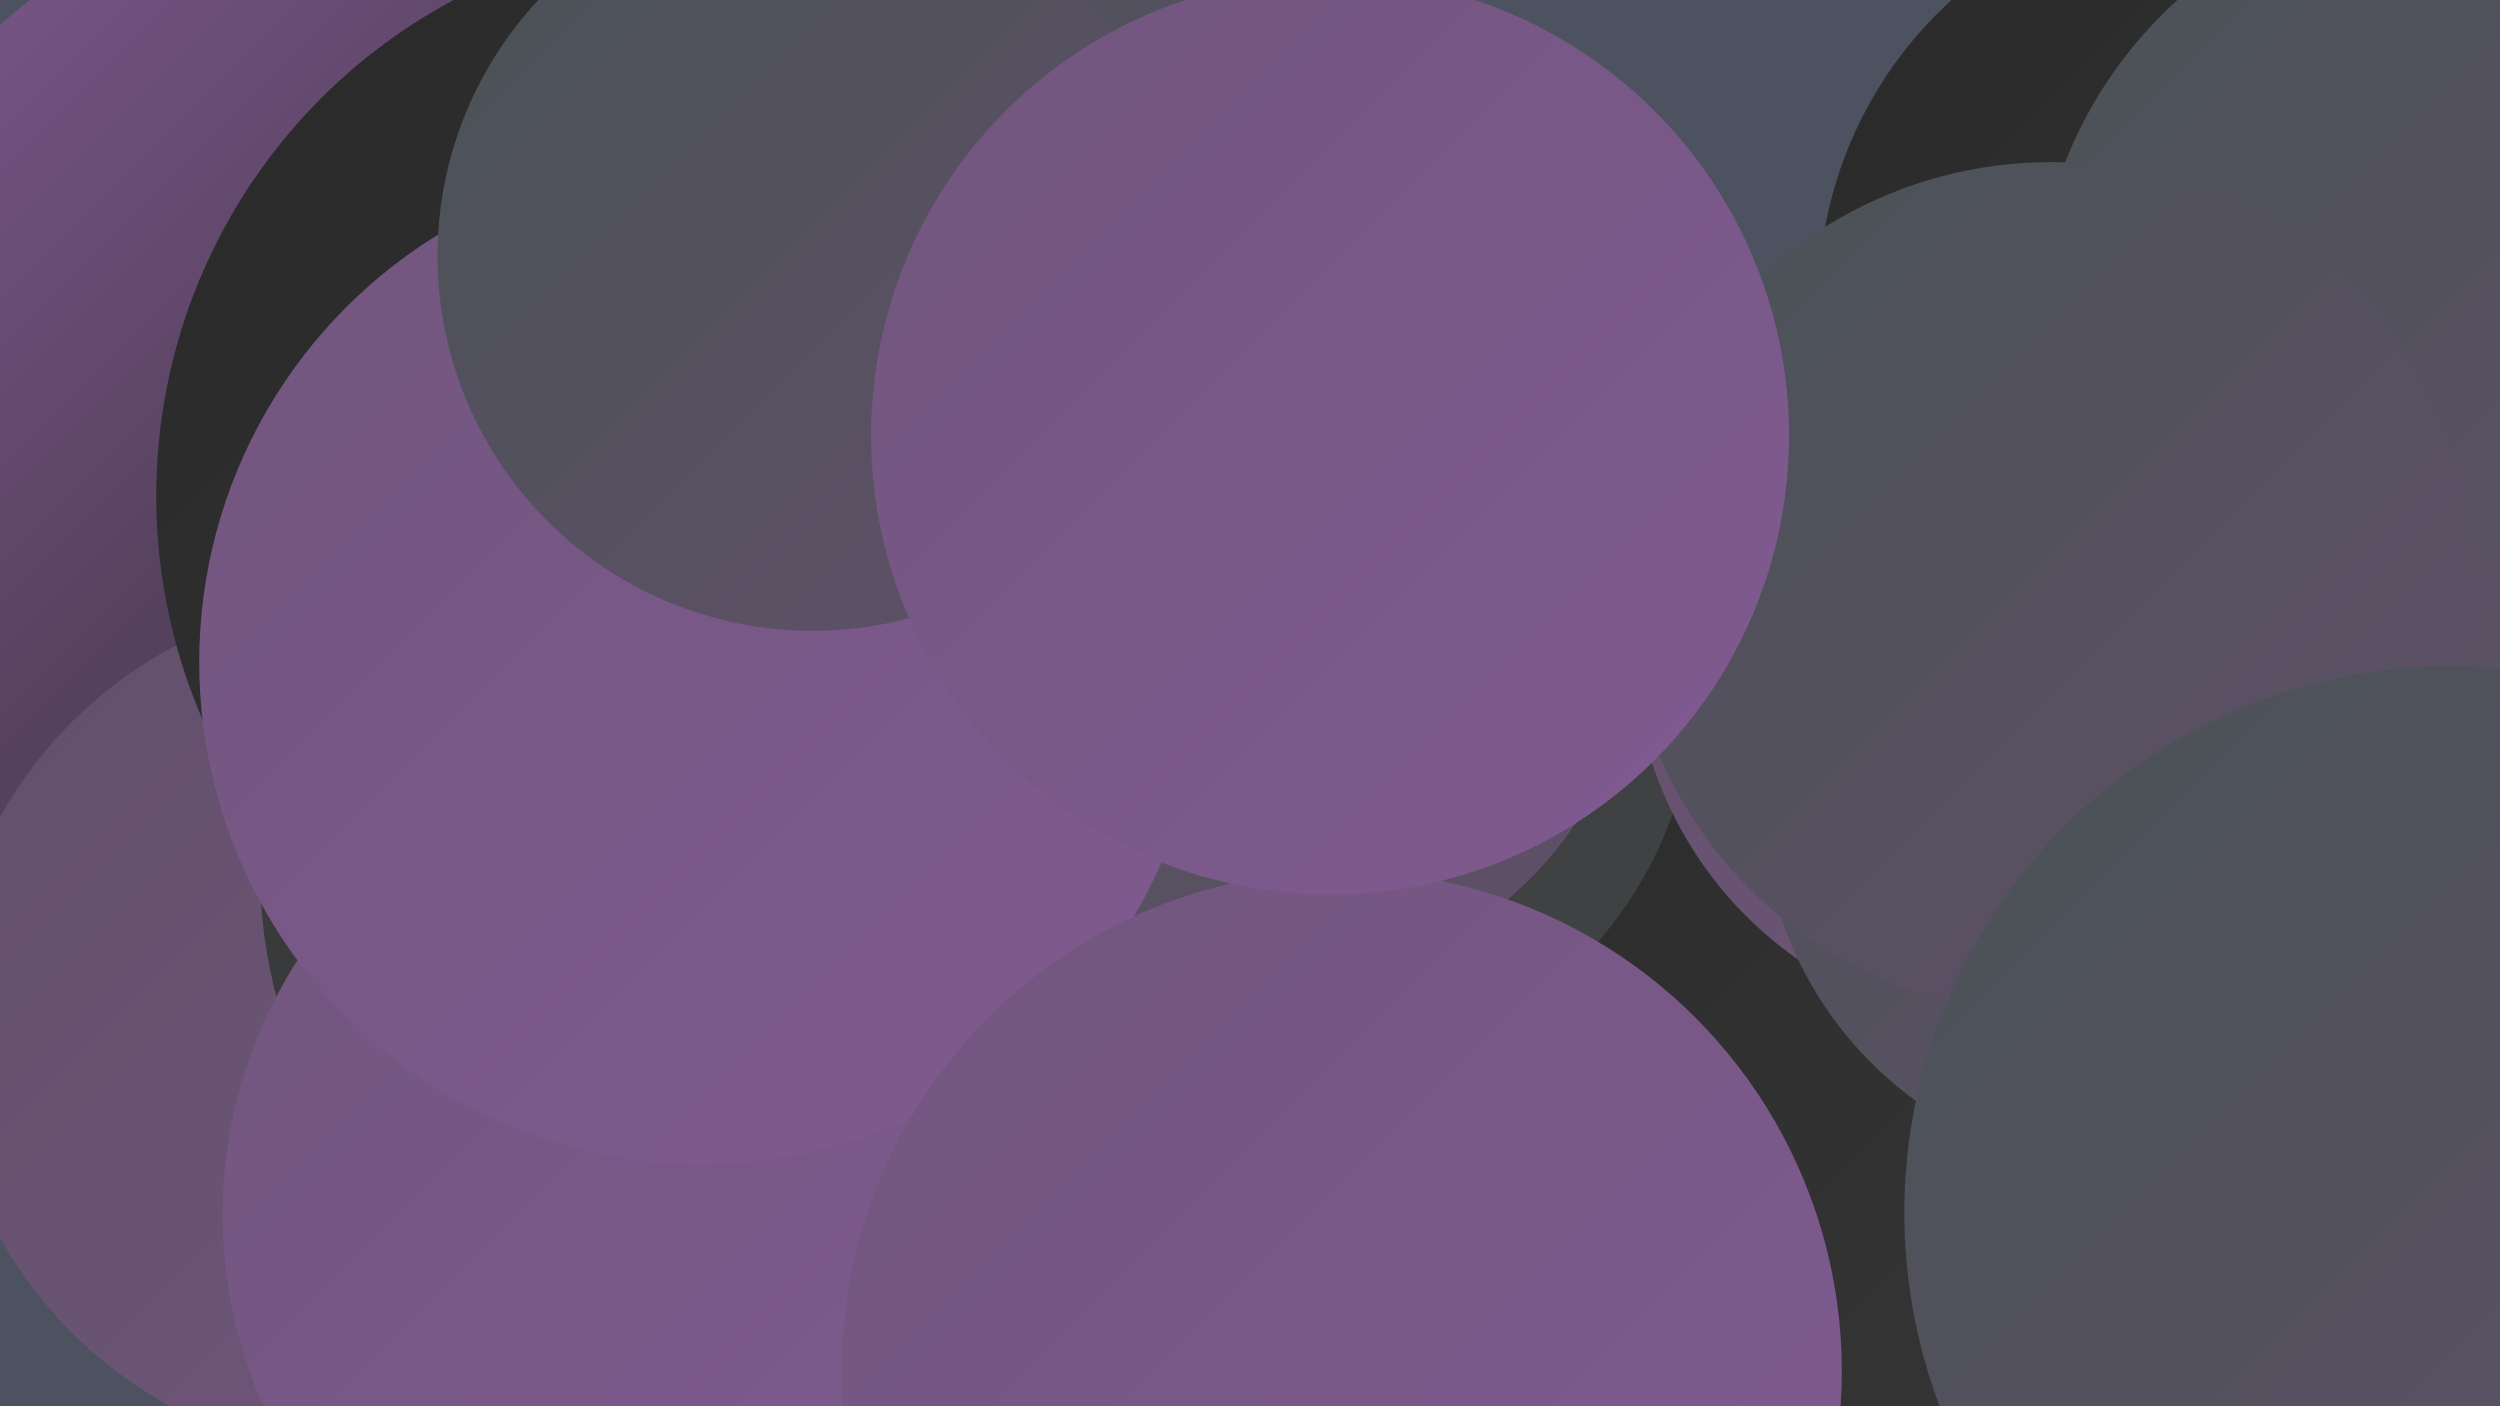 <?xml version="1.0" encoding="UTF-8"?><svg width="1280" height="720" xmlns="http://www.w3.org/2000/svg"><defs><linearGradient id="grad0" x1="0%" y1="0%" x2="100%" y2="100%"><stop offset="0%" style="stop-color:#292929;stop-opacity:1" /><stop offset="100%" style="stop-color:#363636;stop-opacity:1" /></linearGradient><linearGradient id="grad1" x1="0%" y1="0%" x2="100%" y2="100%"><stop offset="0%" style="stop-color:#363636;stop-opacity:1" /><stop offset="100%" style="stop-color:#414445;stop-opacity:1" /></linearGradient><linearGradient id="grad2" x1="0%" y1="0%" x2="100%" y2="100%"><stop offset="0%" style="stop-color:#414445;stop-opacity:1" /><stop offset="100%" style="stop-color:#495256;stop-opacity:1" /></linearGradient><linearGradient id="grad3" x1="0%" y1="0%" x2="100%" y2="100%"><stop offset="0%" style="stop-color:#495256;stop-opacity:1" /><stop offset="100%" style="stop-color:#615069;stop-opacity:1" /></linearGradient><linearGradient id="grad4" x1="0%" y1="0%" x2="100%" y2="100%"><stop offset="0%" style="stop-color:#615069;stop-opacity:1" /><stop offset="100%" style="stop-color:#71567d;stop-opacity:1" /></linearGradient><linearGradient id="grad5" x1="0%" y1="0%" x2="100%" y2="100%"><stop offset="0%" style="stop-color:#71567d;stop-opacity:1" /><stop offset="100%" style="stop-color:#815a92;stop-opacity:1" /></linearGradient><linearGradient id="grad6" x1="0%" y1="0%" x2="100%" y2="100%"><stop offset="0%" style="stop-color:#815a92;stop-opacity:1" /><stop offset="100%" style="stop-color:#292929;stop-opacity:1" /></linearGradient></defs><rect width="1280" height="720" fill="#4d5260" /><circle cx="183" cy="218" r="275" fill="url(#grad6)" /><circle cx="776" cy="615" r="248" fill="url(#grad0)" /><circle cx="193" cy="526" r="221" fill="url(#grad4)" /><circle cx="467" cy="180" r="249" fill="url(#grad3)" /><circle cx="396" cy="444" r="263" fill="url(#grad1)" /><circle cx="575" cy="639" r="241" fill="url(#grad0)" /><circle cx="1139" cy="154" r="208" fill="url(#grad0)" /><circle cx="665" cy="349" r="203" fill="url(#grad1)" /><circle cx="355" cy="622" r="241" fill="url(#grad5)" /><circle cx="1263" cy="164" r="221" fill="url(#grad3)" /><circle cx="646" cy="313" r="194" fill="url(#grad3)" /><circle cx="368" cy="254" r="288" fill="url(#grad0)" /><circle cx="1034" cy="329" r="198" fill="url(#grad4)" /><circle cx="1093" cy="409" r="191" fill="url(#grad3)" /><circle cx="359" cy="339" r="257" fill="url(#grad5)" /><circle cx="687" cy="702" r="256" fill="url(#grad5)" /><circle cx="416" cy="131" r="192" fill="url(#grad3)" /><circle cx="1050" cy="301" r="218" fill="url(#grad3)" /><circle cx="1255" cy="621" r="280" fill="url(#grad3)" /><circle cx="681" cy="223" r="235" fill="url(#grad5)" /></svg>
